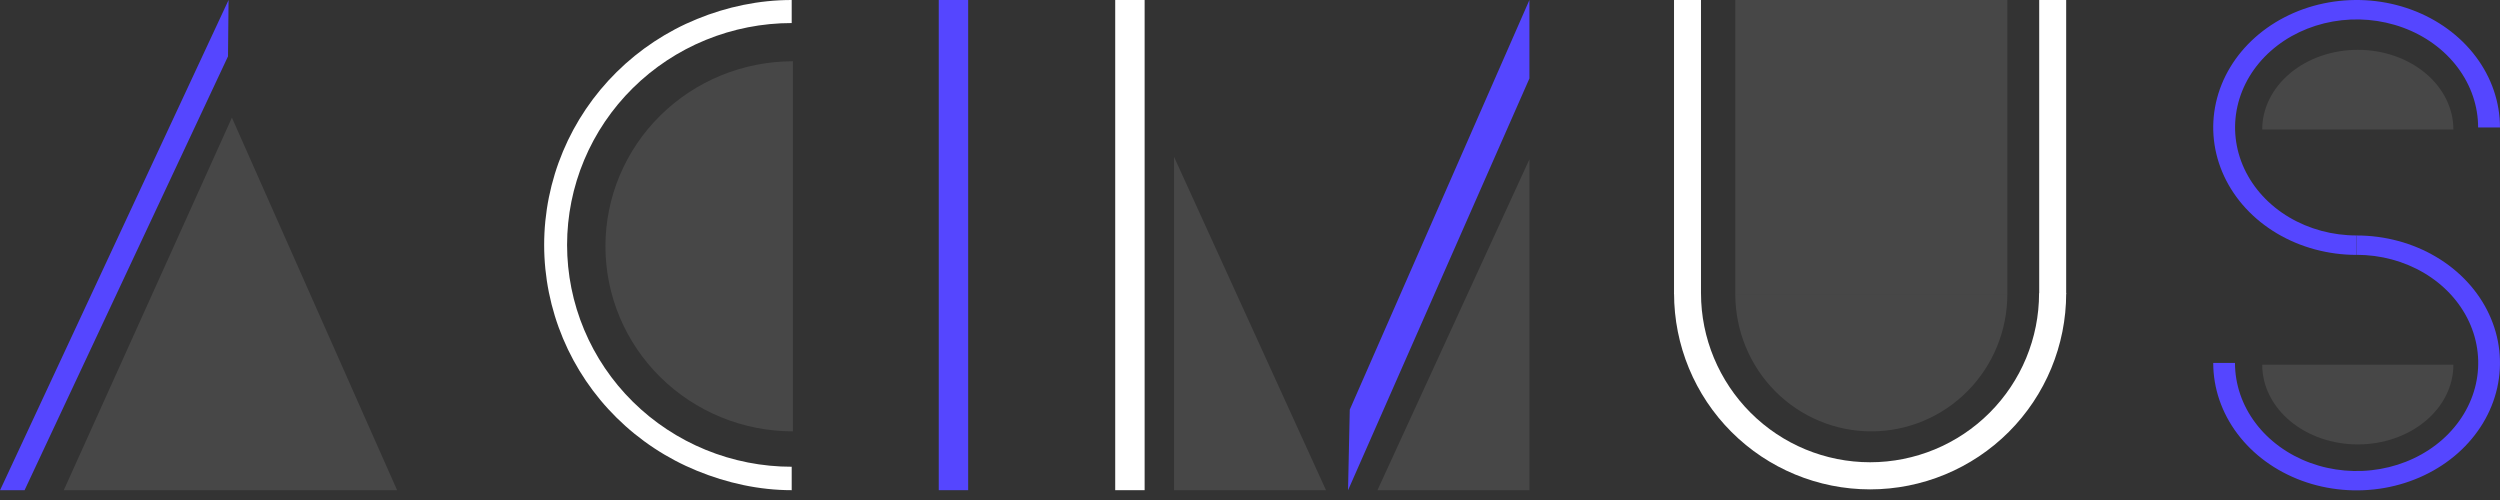 <svg width="500" height="100" viewBox="0 0 500 100" fill="none" xmlns="http://www.w3.org/2000/svg">
<rect x="0" y="0" width="500" height="100" fill="#333333" stroke="none"/>
<path d="M79.419 98.037H12.754L46.38 23.529L79.419 98.037Z" fill="white" fill-opacity="0.1"/>
<path d="M158.585 12.255C153.661 12.255 148.785 13.212 144.235 15.072C139.686 16.931 135.552 19.658 132.07 23.094C128.588 26.531 125.825 30.61 123.941 35.101C122.057 39.591 121.087 44.403 121.087 49.263C121.087 54.123 122.057 58.936 123.941 63.426C125.825 67.916 128.588 71.996 132.07 75.432C135.552 78.869 139.686 81.595 144.235 83.455C148.785 85.315 153.661 86.272 158.585 86.272L158.585 12.255Z" fill="white" fill-opacity="0.1"/>
<path d="M158.34 0C151.839 -7.65709e-08 145.401 1.349 139.394 3.806C133.388 6.263 127.93 9.865 123.333 14.405C118.735 18.946 115.089 24.336 112.601 30.268C110.113 36.201 108.832 42.559 108.832 48.98C108.832 55.401 110.113 61.759 112.601 67.692C115.089 73.624 118.735 79.014 123.333 83.555C127.93 88.095 133.388 91.697 139.394 94.154C145.401 96.611 151.839 98.036 158.34 98.036V93.349C152.441 93.349 146.599 92.201 141.149 89.971C135.698 87.741 130.746 84.473 126.574 80.353C122.402 76.233 119.093 71.342 116.836 65.959C114.578 60.576 113.416 54.806 113.416 48.98C113.416 43.153 114.578 37.384 116.836 32.001C119.093 26.618 122.402 21.727 126.574 17.607C130.746 13.487 135.698 10.218 141.149 7.989C146.599 5.759 152.441 4.611 158.34 4.611V0Z" fill="white"/>
<rect x="187.75" width="5.882" height="98.036" fill="#5546FF"/>
<path d="M334.805 0H340.197V58.822H334.805V0Z" fill="white"/>
<path d="M407.842 0H413.234V58.822H407.842V0Z" fill="white"/>
<path d="M347.059 0H401.469V58.822H347.059V0Z" fill="white" fill-opacity="0.1"/>
<path d="M413.238 58.661C413.238 69.061 409.106 79.036 401.752 86.39C394.398 93.744 384.423 97.875 374.023 97.875C363.623 97.875 353.648 93.744 346.294 86.39C338.94 79.036 334.809 69.061 334.809 58.661H340.201C340.201 67.623 343.793 76.218 350.13 82.554C356.466 88.891 365.061 92.451 374.023 92.451C382.985 92.451 391.58 88.891 397.917 82.554C404.253 76.218 407.814 67.623 407.814 58.661H413.238Z" fill="white"/>
<path d="M401.469 58.822C401.469 66.102 398.603 73.084 393.501 78.232C388.399 83.38 381.48 86.272 374.264 86.272C367.049 86.272 360.129 83.38 355.027 78.232C349.925 73.084 347.059 66.102 347.059 58.822H401.469Z" fill="white" fill-opacity="0.1"/>
<path d="M499.996 25.489C499.996 20.448 498.314 15.52 495.163 11.328C492.012 7.137 487.534 3.87 482.294 1.94C477.054 0.011 471.288 -0.494 465.726 0.49C460.163 1.473 455.054 3.901 451.043 7.466C447.033 11.03 444.302 15.572 443.196 20.517C442.089 25.461 442.657 30.586 444.827 35.244C446.998 39.901 450.673 43.882 455.389 46.683C460.105 49.484 465.649 50.979 471.32 50.979V47.093C466.513 47.093 461.814 45.826 457.817 43.452C453.821 41.078 450.706 37.704 448.866 33.757C447.026 29.809 446.545 25.465 447.483 21.275C448.421 17.084 450.735 13.235 454.134 10.213C457.533 7.192 461.864 5.134 466.579 4.301C471.293 3.467 476.18 3.895 480.621 5.53C485.062 7.165 488.858 9.934 491.528 13.487C494.199 17.04 495.624 21.217 495.624 25.489H499.996Z" fill="#5546FF"/>
<path d="M442.645 72.585C442.645 77.626 444.326 82.555 447.477 86.746C450.628 90.938 455.107 94.205 460.346 96.134C465.586 98.064 471.352 98.568 476.914 97.585C482.477 96.601 487.587 94.174 491.597 90.609C495.607 87.044 498.338 82.502 499.445 77.558C500.551 72.613 499.983 67.488 497.813 62.831C495.643 58.173 491.967 54.192 487.251 51.392C482.536 48.591 476.992 47.096 471.32 47.096V50.964C476.131 50.964 480.834 52.232 484.834 54.608C488.834 56.983 491.952 60.36 493.793 64.311C495.634 68.262 496.116 72.609 495.177 76.803C494.238 80.998 491.922 84.85 488.52 87.874C485.118 90.898 480.784 92.957 476.066 93.791C471.347 94.626 466.456 94.197 462.012 92.561C457.567 90.924 453.768 88.153 451.095 84.597C448.423 81.042 446.996 76.862 446.996 72.585H442.645Z" fill="#5546FF"/>
<path d="M490.678 72.953C490.678 77.178 488.664 81.23 485.079 84.218C481.494 87.205 476.632 88.884 471.561 88.884C466.491 88.884 461.629 87.205 458.044 84.218C454.458 81.23 452.444 77.178 452.444 72.953H490.678Z" fill="white" fill-opacity="0.1"/>
<path d="M490.678 25.895C490.678 21.67 488.664 17.618 485.079 14.63C481.494 11.643 476.632 9.964 471.561 9.964C466.491 9.964 461.629 11.643 458.044 14.63C454.458 17.618 452.444 21.67 452.444 25.895L490.678 25.895Z" fill="white" fill-opacity="0.1"/>
<path d="M45.599 11.275L45.714 0.001L0.016 98.037L4.916 98.038L45.599 11.275Z" fill="#5546FF"/>
<path d="M305.884 98.036H275.492L305.884 31.862V98.036Z" fill="white" fill-opacity="0.1"/>
<path d="M265.199 98.036H234.807V31.372L265.199 98.036Z" fill="white" fill-opacity="0.1"/>
<path d="M223.043 0H228.925V98.036H223.043V0Z" fill="white"/>
<path d="M305.884 15.686V8.63802e-05L269.953 81.928L269.607 98.056L305.884 15.686Z" fill="#5546FF"/>
</svg>
